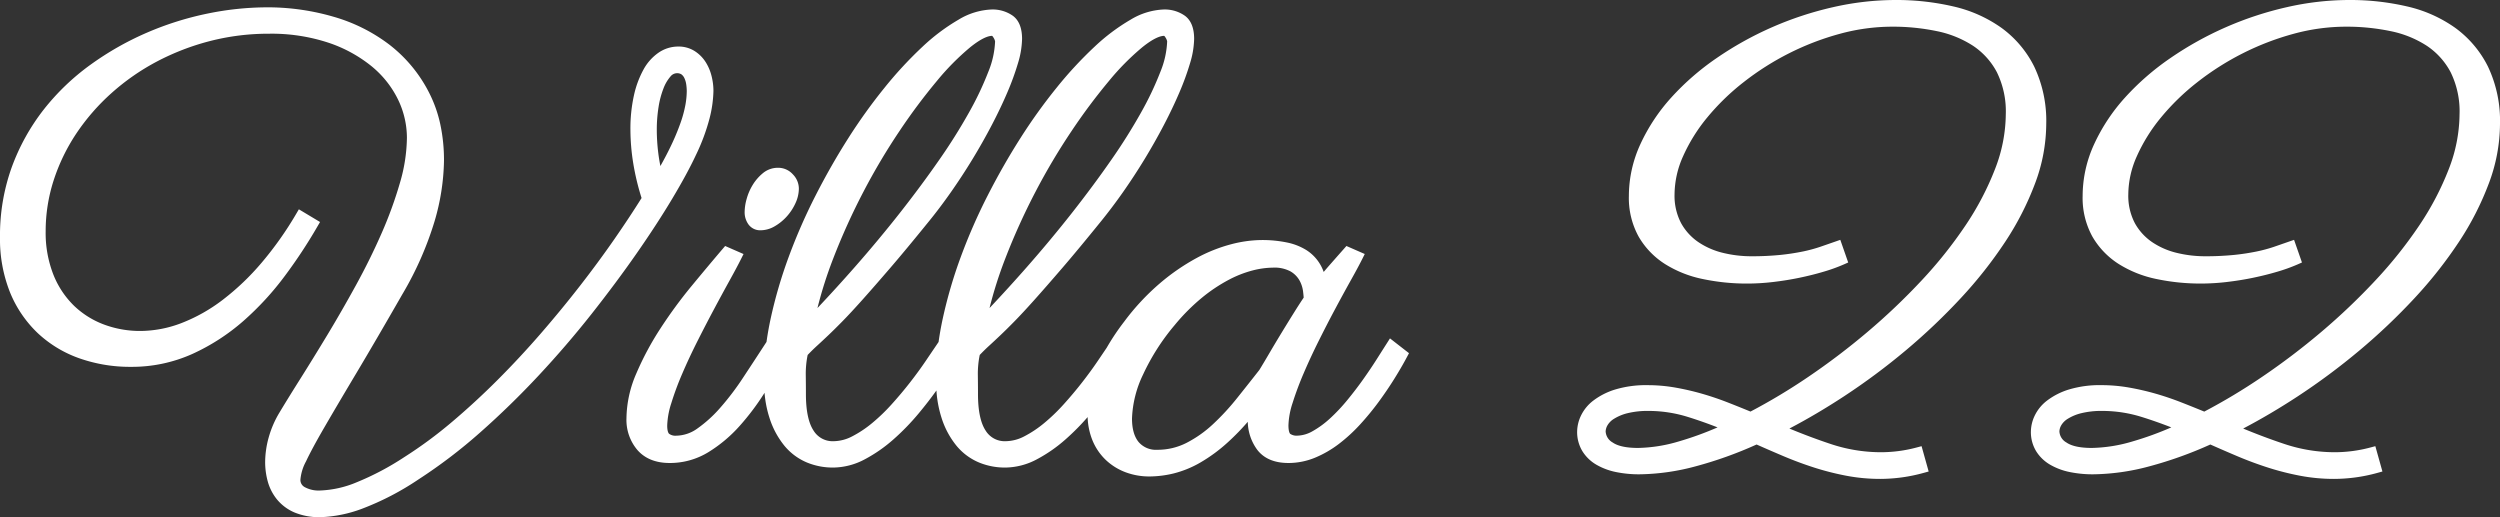 <svg xmlns:xlink="http://www.w3.org/1999/xlink" xmlns="http://www.w3.org/2000/svg" width="717.639" height="148.459" viewBox="0 0 717.639 148.459"><rect x="0" y="0" width="717.639" height="148.459" fill="#333333" stroke="none"/><g transform="translate(-286.773 -240.895)"><path d="M93.6-67.852a143.287,143.287,0,0,1-9.272,14.063,81.722,81.722,0,0,1-11.689,12.7A57.889,57.889,0,0,1,58.359-31.86,40.677,40.677,0,0,1,41.309-28.3a42.173,42.173,0,0,1-14.15-2.329,32.293,32.293,0,0,1-11.47-6.9A32.012,32.012,0,0,1,8.042-48.735,39.576,39.576,0,0,1,5.273-64.072a56.026,56.026,0,0,1,3.3-19.556A58.892,58.892,0,0,1,17.49-99.712a65.013,65.013,0,0,1,13.1-12.568,83.759,83.759,0,0,1,15.908-9.053,87.082,87.082,0,0,1,17.358-5.449A83.191,83.191,0,0,1,81.211-128.5,65.884,65.884,0,0,1,99.1-125.859a46.761,46.761,0,0,1,15.557,7.778A38.944,38.944,0,0,1,125.6-104.854a40.67,40.67,0,0,1,4.131,18.9,63.015,63.015,0,0,1-2.637,16.919,93.3,93.3,0,0,1-9.141,20.7q-7.559,13.184-13.1,22.456T95.669-10.327Q92.021-4.043,90.264-.308a15.107,15.107,0,0,0-1.758,5.933,3.8,3.8,0,0,0,1.89,3.34,9.714,9.714,0,0,0,5.317,1.23A31.093,31.093,0,0,0,106.7,7.734,79.825,79.825,0,0,0,120.674.352,124.578,124.578,0,0,0,134.385-9.756q6.768-5.713,13.228-12.173t12.48-13.4q6.021-6.943,11.382-13.843t9.932-13.491q4.57-6.592,8.174-12.393a69.777,69.777,0,0,1-2.549-10.415,59.639,59.639,0,0,1-.791-9.36,42.473,42.473,0,0,1,.967-9.536A26.148,26.148,0,0,1,189.8-111.4a12.55,12.55,0,0,1,3.867-4.351,8.481,8.481,0,0,1,4.79-1.494,7.093,7.093,0,0,1,3.823,1.011,8.71,8.71,0,0,1,2.681,2.593,11.818,11.818,0,0,1,1.582,3.6A15.959,15.959,0,0,1,207.07-106a32.9,32.9,0,0,1-1.055,7.471,55.616,55.616,0,0,1-3.867,10.371q-2.373,5.1-6.68,12.3t-10.151,15.6q-5.845,8.394-12.92,17.358T157.324-25.356q-8,8.569-16.655,16.216A145.515,145.515,0,0,1,123.135,4.219a77.472,77.472,0,0,1-16.084,8.35A36.01,36.01,0,0,1,95.8,14.854a17,17,0,0,1-6.9-1.23,11.682,11.682,0,0,1-4.438-3.3A12.59,12.59,0,0,1,82.09,5.713a19.413,19.413,0,0,1-.7-5.186,25.208,25.208,0,0,1,.967-6.68,27.086,27.086,0,0,1,2.988-6.855q2.373-3.955,5.977-9.668t7.69-12.48q4.087-6.768,8.218-14.282t7.427-15.029a116.86,116.86,0,0,0,5.361-14.722,48.714,48.714,0,0,0,2.065-13.359,26.677,26.677,0,0,0-2.681-11.6,29.819,29.819,0,0,0-7.91-10.02,40.738,40.738,0,0,0-12.876-7.075,53.321,53.321,0,0,0-17.666-2.681,68.543,68.543,0,0,0-17.271,2.153,71.468,71.468,0,0,0-15.6,6.021,66.382,66.382,0,0,0-13.315,9.272A62.561,62.561,0,0,0,24.434-94.614a55.608,55.608,0,0,0-6.68,13.8,48.693,48.693,0,0,0-2.373,15.073A34.128,34.128,0,0,0,17.71-52.69a27.1,27.1,0,0,0,6.284,9.448,26.477,26.477,0,0,0,9.141,5.713,30.938,30.938,0,0,0,10.9,1.934,34.673,34.673,0,0,0,12.393-2.373A49.278,49.278,0,0,0,68.6-44.824,72.854,72.854,0,0,0,79.98-55.679,99.913,99.913,0,0,0,90.088-69.961ZM192.744-80.42q2.988-5.01,4.878-8.965a67.142,67.142,0,0,0,2.944-7.031,35.175,35.175,0,0,0,1.45-5.405,24.8,24.8,0,0,0,.4-4.087,15.326,15.326,0,0,0-.176-2.241,7.664,7.664,0,0,0-.659-2.2,4.259,4.259,0,0,0-1.318-1.626,3.7,3.7,0,0,0-2.241-.615,3.879,3.879,0,0,0-2.9,1.45,12.731,12.731,0,0,0-2.285,3.867,26.972,26.972,0,0,0-1.494,5.625,42.576,42.576,0,0,0-.527,6.9,56.067,56.067,0,0,0,.439,6.768A55.459,55.459,0,0,0,192.744-80.42Zm38.848,2.461a8.632,8.632,0,0,1-.879,3.647,13.331,13.331,0,0,1-2.241,3.384,12.713,12.713,0,0,1-3.032,2.461,6.616,6.616,0,0,1-3.34.967,2.642,2.642,0,0,1-2.285-1.1,4.466,4.466,0,0,1-.791-2.681,12.984,12.984,0,0,1,.527-3.34,13.907,13.907,0,0,1,1.582-3.647,11.77,11.77,0,0,1,2.549-2.944,5.239,5.239,0,0,1,3.428-1.23,4.185,4.185,0,0,1,3.164,1.406A4.415,4.415,0,0,1,231.592-77.959ZM215.156-58.447q-1.143,2.285-3.208,6.021t-4.438,8.174q-2.373,4.438-4.834,9.316t-4.438,9.492a84.8,84.8,0,0,0-3.208,8.657,24.279,24.279,0,0,0-1.23,6.855q0,2.549,1.055,3.472a4.4,4.4,0,0,0,2.988.923,12.217,12.217,0,0,0,7.031-2.373,38.5,38.5,0,0,0,6.812-6.2,78.337,78.337,0,0,0,6.636-8.745q3.252-4.922,6.5-9.932l3.164,2.461q-2.549,4.57-5.757,9.756a68.972,68.972,0,0,1-7.163,9.624,38.631,38.631,0,0,1-8.7,7.339A19.516,19.516,0,0,1,196-.7q-5.273,0-8.086-3.164a11.843,11.843,0,0,1-2.812-8.174,31.449,31.449,0,0,1,2.725-12.3,82.362,82.362,0,0,1,6.812-12.7,131.928,131.928,0,0,1,8.877-12.085q4.79-5.8,8.833-10.547Zm73.3-69.434a8.543,8.543,0,0,1,5.142,1.494q2.065,1.494,2.065,5.449a23.878,23.878,0,0,1-1.1,6.5,73.661,73.661,0,0,1-2.988,8.218q-1.89,4.438-4.438,9.316t-5.493,9.712q-2.944,4.834-6.152,9.4t-6.372,8.438q-6.328,7.822-10.942,13.184t-7.954,9.1Q246.885-43.33,244.6-41t-4.043,4q-1.758,1.67-3.252,3.032t-3.076,3.032a28.9,28.9,0,0,0-.659,6.372q.044,3.032.044,5.581,0,7.646,2.461,11.338a7.873,7.873,0,0,0,6.943,3.691,13.221,13.221,0,0,0,6.021-1.538,33,33,0,0,0,6.021-4,54.33,54.33,0,0,0,5.8-5.581q2.813-3.12,5.317-6.328t4.526-6.2q2.021-2.988,3.516-5.186l3.252,2.461q-.264.352-1.714,2.769t-3.823,5.845q-2.373,3.428-5.625,7.339a65.8,65.8,0,0,1-7.031,7.251,40.491,40.491,0,0,1-7.954,5.537,18.028,18.028,0,0,1-8.481,2.2,17.887,17.887,0,0,1-6.9-1.362,15.2,15.2,0,0,1-5.8-4.307,22.58,22.58,0,0,1-4.043-7.515,34.627,34.627,0,0,1-1.538-10.986A79.29,79.29,0,0,1,226.45-40.3a130.875,130.875,0,0,1,5.142-17.578,160.022,160.022,0,0,1,7.646-17.446q4.395-8.613,9.36-16.392a154.036,154.036,0,0,1,10.371-14.414A111.5,111.5,0,0,1,269.6-117.6a54.623,54.623,0,0,1,10.063-7.559A18.228,18.228,0,0,1,288.457-127.881ZM235.811-38.76q7.471-7.734,14.458-15.688t13.1-15.732q6.108-7.778,11.206-15.117a162.638,162.638,0,0,0,8.7-13.843,91.437,91.437,0,0,0,5.625-11.865,26.906,26.906,0,0,0,2.021-9.229,4.085,4.085,0,0,0-.7-1.89,1.992,1.992,0,0,0-1.67-1.187q-2.725,0-7.207,3.6a73.151,73.151,0,0,0-9.712,9.8,170.243,170.243,0,0,0-10.811,14.458,183.671,183.671,0,0,0-10.5,17.666,187.274,187.274,0,0,0-8.789,19.424A114.8,114.8,0,0,0,235.811-38.76Zm102.041-89.121a8.543,8.543,0,0,1,5.142,1.494q2.065,1.494,2.065,5.449a23.878,23.878,0,0,1-1.1,6.5,73.661,73.661,0,0,1-2.988,8.218q-1.89,4.438-4.438,9.316t-5.493,9.712q-2.944,4.834-6.152,9.4t-6.372,8.438q-6.328,7.822-10.942,13.184t-7.954,9.1q-3.34,3.735-5.625,6.064t-4.043,4q-1.758,1.67-3.252,3.032t-3.076,3.032a28.9,28.9,0,0,0-.659,6.372q.044,3.032.044,5.581,0,7.646,2.461,11.338a7.873,7.873,0,0,0,6.943,3.691,13.221,13.221,0,0,0,6.021-1.538,33,33,0,0,0,6.021-4,54.33,54.33,0,0,0,5.8-5.581q2.813-3.12,5.317-6.328t4.526-6.2q2.021-2.988,3.516-5.186l3.252,2.461q-.264.352-1.714,2.769t-3.823,5.845q-2.373,3.428-5.625,7.339a65.8,65.8,0,0,1-7.031,7.251,40.491,40.491,0,0,1-7.954,5.537,18.028,18.028,0,0,1-8.481,2.2,17.887,17.887,0,0,1-6.9-1.362,15.2,15.2,0,0,1-5.8-4.307,22.58,22.58,0,0,1-4.043-7.515,34.627,34.627,0,0,1-1.538-10.986,79.29,79.29,0,0,1,1.89-16.743,130.875,130.875,0,0,1,5.142-17.578,160.022,160.022,0,0,1,7.646-17.446q4.395-8.613,9.36-16.392a154.036,154.036,0,0,1,10.371-14.414A111.5,111.5,0,0,1,319-117.6a54.623,54.623,0,0,1,10.063-7.559A18.228,18.228,0,0,1,337.852-127.881ZM285.205-38.76q7.471-7.734,14.458-15.688t13.1-15.732q6.108-7.778,11.206-15.117a162.638,162.638,0,0,0,8.7-13.843,91.437,91.437,0,0,0,5.625-11.865,26.906,26.906,0,0,0,2.021-9.229,4.085,4.085,0,0,0-.7-1.89,1.992,1.992,0,0,0-1.67-1.187q-2.725,0-7.207,3.6a73.151,73.151,0,0,0-9.712,9.8A170.243,170.243,0,0,0,310.21-95.449a183.671,183.671,0,0,0-10.5,17.666,187.274,187.274,0,0,0-8.789,19.424A114.8,114.8,0,0,0,285.205-38.76ZM393.486-58.447q-1.143,2.285-3.208,5.977t-4.438,8.13q-2.373,4.438-4.79,9.272t-4.395,9.448a90.931,90.931,0,0,0-3.252,8.7,23.95,23.95,0,0,0-1.274,6.9q0,2.813,1.1,3.647a4.594,4.594,0,0,0,2.856.835,10.711,10.711,0,0,0,5.229-1.494,28.17,28.17,0,0,0,5.273-3.867,52.438,52.438,0,0,0,5.054-5.361q2.461-2.988,4.614-6.021t3.911-5.8q1.758-2.769,2.988-4.7l3.164,2.461q-1.494,2.813-3.516,6.064t-4.438,6.548a76.382,76.382,0,0,1-5.229,6.372A44.775,44.775,0,0,1,387.2-5.889a28.953,28.953,0,0,1-6.548,3.779A18.364,18.364,0,0,1,373.623-.7q-5.273,0-7.734-3.164a12.929,12.929,0,0,1-2.461-8.174q0-.352.044-1.538a9.567,9.567,0,0,1,.22-1.89A75.528,75.528,0,0,1,355.3-6.328a44.217,44.217,0,0,1-7.734,5.713,28.134,28.134,0,0,1-7.207,2.944,28.382,28.382,0,0,1-6.636.835,17.829,17.829,0,0,1-6.284-1.1,15.274,15.274,0,0,1-5.186-3.208,14.777,14.777,0,0,1-3.516-5.186,18.488,18.488,0,0,1-1.274-7.119,35.559,35.559,0,0,1,2.241-11.47,51.169,51.169,0,0,1,7.954-13.931A65.534,65.534,0,0,1,337.72-49.658,59.408,59.408,0,0,1,348-56.733a42.917,42.917,0,0,1,9.624-3.823A34.106,34.106,0,0,1,365.8-61.7q8.086,0,12.217,2.681a11.381,11.381,0,0,1,5.01,8.218q1.758-2.2,3.691-4.395t3.955-4.482ZM366.5-25.049q1.143-1.846,2.813-4.7t3.516-5.889q1.846-3.032,3.6-5.845t3.076-4.746a23.214,23.214,0,0,0-.22-2.549,10.2,10.2,0,0,0-1.187-3.56,8.447,8.447,0,0,0-3.076-3.12,11.1,11.1,0,0,0-5.889-1.318,25.746,25.746,0,0,0-6.108.835,33.1,33.1,0,0,0-7.207,2.813,47.491,47.491,0,0,0-7.866,5.229,58.447,58.447,0,0,0-8.086,8.086,64.227,64.227,0,0,0-9.36,14.634,32.778,32.778,0,0,0-3.3,13.228q0,5.01,2.285,7.734a8.015,8.015,0,0,0,6.5,2.725,19.631,19.631,0,0,0,9.053-2.153,34.991,34.991,0,0,0,7.91-5.581,70.138,70.138,0,0,0,7.031-7.6Q363.34-21.006,366.5-25.049Zm165.938-32.52a46.853,46.853,0,0,1-5.625,2.021q-3.252.967-6.855,1.714t-7.383,1.187a62.485,62.485,0,0,1-7.207.439,59.517,59.517,0,0,1-12.524-1.274,31.021,31.021,0,0,1-10.371-4.131,21.323,21.323,0,0,1-7.031-7.339,21.433,21.433,0,0,1-2.593-10.9,34,34,0,0,1,3.164-14.238,51.191,51.191,0,0,1,8.613-13.008,71.908,71.908,0,0,1,12.788-11.118,94.526,94.526,0,0,1,15.645-8.7,94.9,94.9,0,0,1,17.227-5.669,79.18,79.18,0,0,1,17.534-2.021,70.564,70.564,0,0,1,16.3,1.8,37.017,37.017,0,0,1,13.271,5.889,28.96,28.96,0,0,1,8.965,10.591q3.3,6.5,3.3,15.82a47.331,47.331,0,0,1-3.076,16.436,81.589,81.589,0,0,1-8.437,16.523,122.085,122.085,0,0,1-12.612,16,172.4,172.4,0,0,1-15.688,14.9,186.688,186.688,0,0,1-17.622,13.1A181.669,181.669,0,0,1,513.9-8.965q7.471,3.252,14.854,5.713A46.972,46.972,0,0,0,543.691-.791,41.109,41.109,0,0,0,554.326-2.2l1.23,4.395a45.2,45.2,0,0,1-12.041,1.67,50.385,50.385,0,0,1-9.448-.879A76.487,76.487,0,0,1,525.059.7Q520.664-.7,516.4-2.5t-8.394-3.647A112.63,112.63,0,0,1,490.122.308a62.708,62.708,0,0,1-15.776,2.241,31.15,31.15,0,0,1-6.372-.615A17.022,17.022,0,0,1,462.788,0a10,10,0,0,1-3.516-3.384A9.1,9.1,0,0,1,458-8.262a9.44,9.44,0,0,1,.923-3.823,10.417,10.417,0,0,1,3.12-3.823,18.5,18.5,0,0,1,5.8-2.944,29.017,29.017,0,0,1,8.965-1.187,43.913,43.913,0,0,1,7.559.659,72.554,72.554,0,0,1,7.471,1.714q3.691,1.055,7.295,2.461t7.207,2.9A170.348,170.348,0,0,0,523.7-22.676a199.866,199.866,0,0,0,17.139-13.008,183.693,183.693,0,0,0,15.645-14.9,126.189,126.189,0,0,0,12.788-16.04A83.074,83.074,0,0,0,577.881-83.1a45.386,45.386,0,0,0,3.164-16.216,26.819,26.819,0,0,0-2.725-12.744,22.089,22.089,0,0,0-7.383-8.174,31.317,31.317,0,0,0-10.854-4.395,63.034,63.034,0,0,0-13.14-1.318,58.565,58.565,0,0,0-15.469,2.109,78.592,78.592,0,0,0-14.854,5.713,79.612,79.612,0,0,0-13.271,8.438,67.844,67.844,0,0,0-10.679,10.371,49.79,49.79,0,0,0-7.119,11.426,28.454,28.454,0,0,0-2.593,11.514,18.3,18.3,0,0,0,2.065,9.053,17.259,17.259,0,0,0,5.449,5.977,23.086,23.086,0,0,0,7.559,3.3,35.552,35.552,0,0,0,8.394,1.011,82.278,82.278,0,0,0,8.569-.4,65.5,65.5,0,0,0,6.636-1.011,43.577,43.577,0,0,0,5.186-1.406q2.285-.791,4.307-1.494ZM473.994-2.021a44.681,44.681,0,0,0,12.129-1.934,99.067,99.067,0,0,0,14.5-5.537q-6.064-2.549-11.865-4.351a39.207,39.207,0,0,0-11.689-1.8,25.647,25.647,0,0,0-6.5.7,14.766,14.766,0,0,0-4.307,1.8,6.865,6.865,0,0,0-2.373,2.417,5.27,5.27,0,0,0-.7,2.461,5.311,5.311,0,0,0,2.637,4.395Q468.457-2.021,473.994-2.021ZM662.7-57.568a46.853,46.853,0,0,1-5.625,2.021q-3.252.967-6.855,1.714t-7.383,1.187a62.485,62.485,0,0,1-7.207.439A59.517,59.517,0,0,1,623.1-53.481a31.021,31.021,0,0,1-10.371-4.131,21.323,21.323,0,0,1-7.031-7.339,21.433,21.433,0,0,1-2.593-10.9,34,34,0,0,1,3.164-14.238,51.191,51.191,0,0,1,8.613-13.008,71.908,71.908,0,0,1,12.788-11.118,94.526,94.526,0,0,1,15.645-8.7,94.9,94.9,0,0,1,17.227-5.669,79.18,79.18,0,0,1,17.534-2.021,70.564,70.564,0,0,1,16.3,1.8,37.017,37.017,0,0,1,13.271,5.889,28.96,28.96,0,0,1,8.965,10.591q3.3,6.5,3.3,15.82a47.331,47.331,0,0,1-3.076,16.436A81.589,81.589,0,0,1,708.4-63.545a122.085,122.085,0,0,1-12.612,16,172.4,172.4,0,0,1-15.688,14.9,186.688,186.688,0,0,1-17.622,13.1A181.669,181.669,0,0,1,644.15-8.965Q651.621-5.713,659-3.252A46.972,46.972,0,0,0,673.945-.791,41.109,41.109,0,0,0,684.58-2.2l1.23,4.395a45.2,45.2,0,0,1-12.041,1.67,50.385,50.385,0,0,1-9.448-.879A76.487,76.487,0,0,1,655.313.7Q650.918-.7,646.655-2.5t-8.394-3.647A112.63,112.63,0,0,1,620.376.308,62.708,62.708,0,0,1,604.6,2.549a31.15,31.15,0,0,1-6.372-.615A17.022,17.022,0,0,1,593.042,0a10,10,0,0,1-3.516-3.384,9.1,9.1,0,0,1-1.274-4.878,9.44,9.44,0,0,1,.923-3.823,10.417,10.417,0,0,1,3.12-3.823,18.5,18.5,0,0,1,5.8-2.944,29.017,29.017,0,0,1,8.965-1.187,43.913,43.913,0,0,1,7.559.659,72.554,72.554,0,0,1,7.471,1.714q3.691,1.055,7.295,2.461t7.207,2.9A170.348,170.348,0,0,0,653.95-22.676a199.866,199.866,0,0,0,17.139-13.008,183.693,183.693,0,0,0,15.645-14.9,126.189,126.189,0,0,0,12.788-16.04A83.074,83.074,0,0,0,708.135-83.1,45.386,45.386,0,0,0,711.3-99.316a26.819,26.819,0,0,0-2.725-12.744,22.089,22.089,0,0,0-7.383-8.174,31.317,31.317,0,0,0-10.854-4.395,63.034,63.034,0,0,0-13.14-1.318,58.565,58.565,0,0,0-15.469,2.109,78.592,78.592,0,0,0-14.854,5.713,79.612,79.612,0,0,0-13.271,8.438,67.844,67.844,0,0,0-10.679,10.371,49.79,49.79,0,0,0-7.119,11.426,28.454,28.454,0,0,0-2.593,11.514,18.3,18.3,0,0,0,2.065,9.053,17.259,17.259,0,0,0,5.449,5.977,23.086,23.086,0,0,0,7.559,3.3,35.552,35.552,0,0,0,8.394,1.011,82.278,82.278,0,0,0,8.569-.4,65.5,65.5,0,0,0,6.636-1.011,43.577,43.577,0,0,0,5.186-1.406q2.285-.791,4.307-1.494ZM604.248-2.021a44.681,44.681,0,0,0,12.129-1.934,99.067,99.067,0,0,0,14.5-5.537q-6.064-2.549-11.865-4.351a39.207,39.207,0,0,0-11.689-1.8,25.647,25.647,0,0,0-6.5.7,14.766,14.766,0,0,0-4.307,1.8,6.865,6.865,0,0,0-2.373,2.417,5.27,5.27,0,0,0-.7,2.461,5.311,5.311,0,0,0,2.637,4.395Q598.711-2.021,604.248-2.021Z" transform="translate(283 373)" fill="#fff"/><path d="M547.822-132.105a72.392,72.392,0,0,1,16.65,1.842,38.676,38.676,0,0,1,13.8,6.131A30.577,30.577,0,0,1,587.7-113a36.324,36.324,0,0,1,3.458,16.5A49.045,49.045,0,0,1,587.99-79.55,83.48,83.48,0,0,1,579.4-62.722a124.168,124.168,0,0,1-12.766,16.193A174.732,174.732,0,0,1,550.808-31.5a189.094,189.094,0,0,1-17.764,13.2c-5.186,3.4-10.424,6.489-15.611,9.21,3.947,1.638,7.9,3.119,11.791,4.416a45.693,45.693,0,0,0,14.467,2.384A39.8,39.8,0,0,0,553.94-3.647l1.431-.382,2.036,7.272-1.452.4a46.9,46.9,0,0,1-12.439,1.724,52.131,52.131,0,0,1-9.729-.905,78.368,78.368,0,0,1-9.185-2.33c-2.958-.947-5.914-2.042-8.784-3.255-2.628-1.111-5.251-2.248-7.807-3.386A113.884,113.884,0,0,1,490.5,1.759a64.487,64.487,0,0,1-16.156,2.29,32.789,32.789,0,0,1-6.679-.647,18.593,18.593,0,0,1-5.639-2.109A11.526,11.526,0,0,1,458-2.6a10.617,10.617,0,0,1-1.5-5.666,10.958,10.958,0,0,1,1.053-4.435A11.939,11.939,0,0,1,461.1-17.08a20.056,20.056,0,0,1,6.269-3.2,30.616,30.616,0,0,1,9.434-1.262,45.625,45.625,0,0,1,7.816.681,74.394,74.394,0,0,1,7.625,1.749c2.495.713,4.994,1.556,7.428,2.506,2.184.852,4.4,1.741,6.59,2.645a170.715,170.715,0,0,0,16.589-9.961,199.3,199.3,0,0,0,17.01-12.91A183.045,183.045,0,0,0,555.383-51.6,125.277,125.277,0,0,0,568.02-67.453a81.963,81.963,0,0,0,8.46-16.181,44.1,44.1,0,0,0,3.066-15.682A25.484,25.484,0,0,0,577-111.353a20.705,20.705,0,0,0-6.886-7.629,29.973,29.973,0,0,0-10.34-4.179,61.828,61.828,0,0,0-12.827-1.286,57.335,57.335,0,0,0-15.074,2.057,77.455,77.455,0,0,0-14.571,5.6,78.479,78.479,0,0,0-13.022,8.279,66.662,66.662,0,0,0-10.444,10.141,48.523,48.523,0,0,0-6.908,11.081,27.1,27.1,0,0,0-2.466,10.909,16.922,16.922,0,0,0,1.874,8.32,15.851,15.851,0,0,0,4.98,5.466,21.7,21.7,0,0,0,7.072,3.081,34.21,34.21,0,0,0,8.041.969,81.2,81.2,0,0,0,8.411-.387,64.317,64.317,0,0,0,6.482-.986,42.3,42.3,0,0,0,5.006-1.356c1.534-.531,2.982-1.033,4.3-1.493l1.415-.492,2.267,6.5-1.262.561a48.563,48.563,0,0,1-5.807,2.089c-2.2.653-4.546,1.241-6.978,1.745s-4.963.911-7.514,1.208a64.289,64.289,0,0,1-7.38.449,61.293,61.293,0,0,1-12.839-1.308,32.654,32.654,0,0,1-10.868-4.336,22.907,22.907,0,0,1-7.518-7.849,23,23,0,0,1-2.794-11.65,35.646,35.646,0,0,1,3.3-14.86,52.928,52.928,0,0,1,8.863-13.388,73.742,73.742,0,0,1,13.053-11.351,96.473,96.473,0,0,1,15.892-8.839,96.839,96.839,0,0,1,17.5-5.758A81.054,81.054,0,0,1,547.822-132.105ZM543.691.709a48.687,48.687,0,0,1-15.416-2.538C523.334-3.476,518.3-5.414,513.3-7.59l-2.943-1.281,2.871-1.436A181,181,0,0,0,531.4-20.81,186.079,186.079,0,0,0,548.88-33.8a171.711,171.711,0,0,0,15.552-14.768,121.159,121.159,0,0,0,12.458-15.8,80.473,80.473,0,0,0,8.284-16.219A46.057,46.057,0,0,0,588.158-96.5a33.387,33.387,0,0,0-3.134-15.142,27.608,27.608,0,0,0-8.5-10.052,35.7,35.7,0,0,0-12.74-5.646,69.4,69.4,0,0,0-15.958-1.761,78.05,78.05,0,0,0-17.2,1.984,93.842,93.842,0,0,0-16.955,5.579,93.471,93.471,0,0,0-15.4,8.563,70.748,70.748,0,0,0-12.523,10.885,49.93,49.93,0,0,0-8.364,12.627,32.665,32.665,0,0,0-3.029,13.616A20.063,20.063,0,0,0,476.743-65.7a19.933,19.933,0,0,0,6.545,6.829,29.677,29.677,0,0,0,9.874,3.926,58.3,58.3,0,0,0,12.209,1.241,61.254,61.254,0,0,0,7.034-.429c2.463-.286,4.9-.678,7.252-1.165s4.615-1.053,6.732-1.683c1.54-.458,2.937-.934,4.171-1.422l-.36-1.032-2.893,1a45.276,45.276,0,0,1-5.365,1.456,67.3,67.3,0,0,1-6.789,1.035,84.164,84.164,0,0,1-8.727.4,37.217,37.217,0,0,1-8.747-1.053,24.688,24.688,0,0,1-8.045-3.511,18.822,18.822,0,0,1-5.919-6.487,19.853,19.853,0,0,1-2.256-9.785,30.07,30.07,0,0,1,2.72-12.118,51.518,51.518,0,0,1,7.331-11.771,69.665,69.665,0,0,1,10.913-10.6,81.484,81.484,0,0,1,13.521-8.6,80.468,80.468,0,0,1,15.136-5.822,60.336,60.336,0,0,1,15.863-2.162A64.832,64.832,0,0,1,560.4-126.1a32.953,32.953,0,0,1,11.369,4.61,23.674,23.674,0,0,1,7.879,8.718,28.405,28.405,0,0,1,2.9,13.451,47.087,47.087,0,0,1-3.262,16.75,84.965,84.965,0,0,1-8.767,16.778,128.29,128.29,0,0,1-12.939,16.231A186.056,186.056,0,0,1,541.8-34.539a202.276,202.276,0,0,1-17.267,13.105,172.647,172.647,0,0,1-17.512,10.462l-.619.319-.643-.267c-2.384-.988-4.8-1.96-7.178-2.889-2.347-.916-4.757-1.729-7.162-2.416a71.382,71.382,0,0,0-7.316-1.678,42.611,42.611,0,0,0-7.3-.637,27.7,27.7,0,0,0-8.5,1.111,17.125,17.125,0,0,0-5.333,2.691,9,9,0,0,0-2.688,3.264,8.017,8.017,0,0,0-.792,3.211,7.57,7.57,0,0,0,1.051,4.09,8.444,8.444,0,0,0,3,2.879A15.61,15.61,0,0,0,468.28.465a29.8,29.8,0,0,0,6.065.584,61.511,61.511,0,0,0,15.4-2.192,111.655,111.655,0,0,0,17.647-6.375L508-7.8l.616.275c2.731,1.22,5.545,2.443,8.366,3.635,2.787,1.178,5.658,2.242,8.53,3.161a75.329,75.329,0,0,0,8.832,2.24,49.117,49.117,0,0,0,9.167.852A43.474,43.474,0,0,0,553.7,1.128L553.274-.39A42.656,42.656,0,0,1,543.691.709ZM678.076-132.105a72.392,72.392,0,0,1,16.65,1.842,38.676,38.676,0,0,1,13.8,6.131A30.577,30.577,0,0,1,717.954-113a36.324,36.324,0,0,1,3.458,16.5,49.045,49.045,0,0,1-3.169,16.954,83.477,83.477,0,0,1-8.591,16.828,124.168,124.168,0,0,1-12.766,16.193A174.724,174.724,0,0,1,681.062-31.5,189.094,189.094,0,0,1,663.3-18.3c-5.186,3.4-10.424,6.489-15.611,9.21,3.947,1.638,7.9,3.119,11.791,4.416a45.693,45.693,0,0,0,14.467,2.384,39.8,39.8,0,0,0,10.248-1.356l1.431-.382,2.036,7.272-1.452.4A46.9,46.9,0,0,1,673.77,5.367a52.129,52.129,0,0,1-9.729-.905,78.362,78.362,0,0,1-9.185-2.33c-2.958-.947-5.914-2.042-8.784-3.255-2.628-1.111-5.251-2.248-7.807-3.386a113.884,113.884,0,0,1-17.509,6.268A64.487,64.487,0,0,1,604.6,4.049a32.789,32.789,0,0,1-6.679-.647,18.591,18.591,0,0,1-5.639-2.109A11.527,11.527,0,0,1,588.25-2.6a10.617,10.617,0,0,1-1.5-5.666,10.958,10.958,0,0,1,1.053-4.435,11.939,11.939,0,0,1,3.553-4.383,20.055,20.055,0,0,1,6.269-3.2,30.616,30.616,0,0,1,9.434-1.262,45.624,45.624,0,0,1,7.816.681,74.391,74.391,0,0,1,7.625,1.749C625-18.4,627.5-17.552,629.93-16.6c2.184.852,4.4,1.741,6.59,2.645a170.714,170.714,0,0,0,16.589-9.961,199.3,199.3,0,0,0,17.01-12.91A183.045,183.045,0,0,0,685.637-51.6a125.277,125.277,0,0,0,12.637-15.849,81.963,81.963,0,0,0,8.46-16.181A44.1,44.1,0,0,0,709.8-99.316a25.484,25.484,0,0,0-2.547-12.037,20.705,20.705,0,0,0-6.886-7.629,29.973,29.973,0,0,0-10.34-4.179,61.828,61.828,0,0,0-12.827-1.286,57.335,57.335,0,0,0-15.074,2.057,77.455,77.455,0,0,0-14.571,5.6,78.478,78.478,0,0,0-13.022,8.279,66.662,66.662,0,0,0-10.444,10.141,48.524,48.524,0,0,0-6.908,11.081,27.1,27.1,0,0,0-2.466,10.909,16.922,16.922,0,0,0,1.874,8.32,15.85,15.85,0,0,0,4.98,5.466,21.7,21.7,0,0,0,7.072,3.081,34.209,34.209,0,0,0,8.041.969,81.2,81.2,0,0,0,8.411-.387,64.317,64.317,0,0,0,6.482-.986,42.3,42.3,0,0,0,5.006-1.356c1.534-.531,2.982-1.033,4.3-1.493l1.415-.492,2.267,6.5L663.3-56.2a48.574,48.574,0,0,1-5.807,2.089c-2.2.653-4.546,1.24-6.978,1.745s-4.963.911-7.514,1.208a64.289,64.289,0,0,1-7.38.449,61.292,61.292,0,0,1-12.839-1.308,32.654,32.654,0,0,1-10.868-4.336A22.907,22.907,0,0,1,604.4-64.2a23,23,0,0,1-2.794-11.65,35.647,35.647,0,0,1,3.3-14.86,52.928,52.928,0,0,1,8.863-13.388,73.742,73.742,0,0,1,13.053-11.351,96.472,96.472,0,0,1,15.892-8.839,96.837,96.837,0,0,1,17.5-5.758A81.054,81.054,0,0,1,678.076-132.105ZM673.945.709a48.687,48.687,0,0,1-15.416-2.538c-4.941-1.647-9.98-3.585-14.978-5.761l-2.943-1.281,2.871-1.436a181,181,0,0,0,18.174-10.5A186.079,186.079,0,0,0,679.134-33.8a171.711,171.711,0,0,0,15.552-14.768,121.154,121.154,0,0,0,12.458-15.8,80.473,80.473,0,0,0,8.284-16.219A46.057,46.057,0,0,0,718.412-96.5a33.387,33.387,0,0,0-3.134-15.142,27.608,27.608,0,0,0-8.5-10.052,35.7,35.7,0,0,0-12.74-5.646,69.4,69.4,0,0,0-15.958-1.761,78.05,78.05,0,0,0-17.2,1.984,93.842,93.842,0,0,0-16.955,5.579,93.471,93.471,0,0,0-15.4,8.563A70.75,70.75,0,0,0,616-102.093a49.929,49.929,0,0,0-8.364,12.627,32.665,32.665,0,0,0-3.029,13.616A20.063,20.063,0,0,0,607-65.7a19.932,19.932,0,0,0,6.545,6.829,29.677,29.677,0,0,0,9.874,3.926,58.3,58.3,0,0,0,12.209,1.241,61.254,61.254,0,0,0,7.034-.429c2.463-.286,4.9-.678,7.252-1.165s4.615-1.053,6.732-1.683c1.54-.458,2.937-.934,4.171-1.422l-.36-1.032-2.893,1A45.276,45.276,0,0,1,652.2-56.98a67.3,67.3,0,0,1-6.789,1.035,84.164,84.164,0,0,1-8.727.4,37.218,37.218,0,0,1-8.747-1.053,24.689,24.689,0,0,1-8.045-3.511,18.822,18.822,0,0,1-5.919-6.487,19.853,19.853,0,0,1-2.256-9.785,30.07,30.07,0,0,1,2.72-12.118,51.52,51.52,0,0,1,7.331-11.771,69.665,69.665,0,0,1,10.913-10.6,81.485,81.485,0,0,1,13.521-8.6,80.468,80.468,0,0,1,15.136-5.822,60.336,60.336,0,0,1,15.863-2.162,64.832,64.832,0,0,1,13.452,1.351,32.953,32.953,0,0,1,11.369,4.61,23.674,23.674,0,0,1,7.879,8.718,28.405,28.405,0,0,1,2.9,13.451,47.085,47.085,0,0,1-3.262,16.75,84.965,84.965,0,0,1-8.767,16.778A128.284,128.284,0,0,1,687.83-49.558a186.056,186.056,0,0,1-15.772,15.019,202.276,202.276,0,0,1-17.267,13.105,172.647,172.647,0,0,1-17.512,10.462l-.619.319-.643-.267c-2.384-.988-4.8-1.96-7.178-2.889-2.347-.916-4.757-1.729-7.162-2.416a71.386,71.386,0,0,0-7.316-1.678,42.611,42.611,0,0,0-7.3-.637,27.7,27.7,0,0,0-8.5,1.111,17.125,17.125,0,0,0-5.333,2.691,9,9,0,0,0-2.688,3.264,8.016,8.016,0,0,0-.792,3.211,7.57,7.57,0,0,0,1.051,4.09,8.444,8.444,0,0,0,3,2.879A15.61,15.61,0,0,0,598.534.465a29.8,29.8,0,0,0,6.065.584A61.511,61.511,0,0,0,620-1.144a111.655,111.655,0,0,0,17.647-6.375l.615-.278.616.275c2.731,1.22,5.545,2.443,8.366,3.635,2.788,1.178,5.658,2.242,8.53,3.161a75.344,75.344,0,0,0,8.832,2.24,49.116,49.116,0,0,0,9.167.852,43.474,43.474,0,0,0,10.184-1.239L683.528-.39A42.656,42.656,0,0,1,673.945.709ZM80.424-130c.266,0,.536,0,.8,0a67.682,67.682,0,0,1,18.29,2.7,48.468,48.468,0,0,1,16.05,8.029,40.613,40.613,0,0,1,11.362,13.729,37.04,37.04,0,0,1,3.231,9.091,49.314,49.314,0,0,1,1.067,10.494,64.79,64.79,0,0,1-2.693,17.326,95.211,95.211,0,0,1-9.283,21.038c-5.021,8.758-9.432,16.321-13.109,22.479S99.382-13.737,96.966-9.574c-2.4,4.133-4.2,7.466-5.345,9.905a13.4,13.4,0,0,0-1.615,5.294,2.315,2.315,0,0,0,1.208,2.083,8.355,8.355,0,0,0,4.5.987,29.792,29.792,0,0,0,10.443-2.359A78.723,78.723,0,0,0,119.862-.91l.01-.006A123.665,123.665,0,0,0,133.417-10.9c4.458-3.764,8.877-7.83,13.134-12.087s8.435-8.744,12.408-13.325,7.791-9.225,11.331-13.78,6.866-9.074,9.883-13.425c2.865-4.133,5.476-8.08,7.767-11.744a70.837,70.837,0,0,1-2.391-9.973,61.427,61.427,0,0,1-.81-9.6,44.163,44.163,0,0,1,1.005-9.875,27.752,27.752,0,0,1,2.751-7.435A14.085,14.085,0,0,1,192.835-117a9.994,9.994,0,0,1,5.622-1.746,8.6,8.6,0,0,1,4.615,1.237,10.24,10.24,0,0,1,3.137,3.035,13.367,13.367,0,0,1,1.785,4.057A17.533,17.533,0,0,1,208.57-106a34.507,34.507,0,0,1-1.1,7.821,57.336,57.336,0,0,1-3.968,10.66c-1.6,3.428-3.867,7.612-6.749,12.435s-6.31,10.09-10.208,15.688-8.261,11.459-12.974,17.431-9.818,11.912-15.154,17.628S147.442-13.122,141.662-8.016a147.718,147.718,0,0,1-17.715,13.5,79.278,79.278,0,0,1-16.41,8.508A37.622,37.622,0,0,1,95.8,16.353a18.547,18.547,0,0,1-7.509-1.36,13.217,13.217,0,0,1-5-3.724,14.14,14.14,0,0,1-2.653-5.158A21,21,0,0,1,79.887.527,26.818,26.818,0,0,1,80.907-6.55a28.714,28.714,0,0,1,3.151-7.234c1.578-2.63,3.593-5.89,5.991-9.692,2.385-3.781,4.967-7.971,7.675-12.456s5.456-9.261,8.187-14.229c2.72-4.947,5.2-9.963,7.367-14.909A115.889,115.889,0,0,0,118.573-79.6a47.449,47.449,0,0,0,2.007-12.946,25.313,25.313,0,0,0-2.535-10.956,28.467,28.467,0,0,0-7.521-9.516,39.44,39.44,0,0,0-12.407-6.808,52.086,52.086,0,0,0-17.17-2.6,67.362,67.362,0,0,0-16.894,2.105,70.3,70.3,0,0,0-15.275,5.894,65.193,65.193,0,0,0-13.016,9.063A61.346,61.346,0,0,0,25.682-93.782a54.364,54.364,0,0,0-6.5,13.428,47.42,47.42,0,0,0-2.3,14.612A32.8,32.8,0,0,0,19.1-53.26a25.737,25.737,0,0,0,5.933,8.934,25.109,25.109,0,0,0,8.628,5.392A29.586,29.586,0,0,0,44.033-37.1a33.34,33.34,0,0,0,11.859-2.275,48.013,48.013,0,0,0,11.8-6.65A71.694,71.694,0,0,0,78.841-56.654,98.883,98.883,0,0,0,88.8-70.722l.767-1.3,6.075,3.645L94.9-67.1a145.469,145.469,0,0,1-9.369,14.21,83.609,83.609,0,0,1-11.9,12.932A59.658,59.658,0,0,1,58.981-30.5,42.352,42.352,0,0,1,41.309-26.8a43.86,43.86,0,0,1-14.65-2.415,33.931,33.931,0,0,1-12-7.219A33.648,33.648,0,0,1,6.658-48.158,41.242,41.242,0,0,1,3.773-64.072,57.776,57.776,0,0,1,7.162-84.148a60.661,60.661,0,0,1,9.148-16.491,66.814,66.814,0,0,1,13.4-12.857A85.648,85.648,0,0,1,45.9-122.71a88.987,88.987,0,0,1,17.657-5.543A85.506,85.506,0,0,1,80.424-130ZM95.713,11.7a11.034,11.034,0,0,1-6.136-1.473,5.3,5.3,0,0,1-2.571-4.6,16.306,16.306,0,0,1,1.9-6.571c1.184-2.517,3.023-5.926,5.465-10.134,2.422-4.173,5.516-9.413,9.194-15.573,3.668-6.143,8.07-13.69,13.082-22.433a92.26,92.26,0,0,0,9-20.359,61.829,61.829,0,0,0,2.581-16.512,46.324,46.324,0,0,0-1-9.853,34.045,34.045,0,0,0-2.966-8.355,37.634,37.634,0,0,0-10.523-12.726,45.482,45.482,0,0,0-15.063-7.528A64.689,64.689,0,0,0,81.2-127c-.257,0-.516,0-.772,0a82.5,82.5,0,0,0-16.275,1.688,85.994,85.994,0,0,0-17.06,5.356,82.651,82.651,0,0,0-15.624,8.891,63.816,63.816,0,0,0-12.8,12.279A57.671,57.671,0,0,0,9.976-83.108a54.8,54.8,0,0,0-3.2,19.036A38.278,38.278,0,0,0,9.426-49.313a30.67,30.67,0,0,0,7.288,10.689,30.95,30.95,0,0,0,10.944,6.58A40.874,40.874,0,0,0,41.309-29.8a39.376,39.376,0,0,0,16.429-3.425,56.658,56.658,0,0,0,13.914-8.991A80.593,80.593,0,0,0,83.127-54.684a144.012,144.012,0,0,0,8.434-12.643L90.6-67.9A100.829,100.829,0,0,1,81.12-54.7,74.7,74.7,0,0,1,69.5-43.627a51.006,51.006,0,0,1-12.544,7.061A36.325,36.325,0,0,1,44.033-34.1a32.575,32.575,0,0,1-11.423-2.028,28.089,28.089,0,0,1-9.653-6.034,28.707,28.707,0,0,1-6.635-9.963,35.768,35.768,0,0,1-2.442-13.622,50.419,50.419,0,0,1,2.446-15.535,57.369,57.369,0,0,1,6.859-14.169A64.356,64.356,0,0,1,33.759-107.6a68.193,68.193,0,0,1,13.615-9.482A73.3,73.3,0,0,1,63.3-123.224a70.362,70.362,0,0,1,17.647-2.2,55.052,55.052,0,0,1,18.162,2.765,42.414,42.414,0,0,1,13.345,7.342,31.441,31.441,0,0,1,8.3,10.523,28.288,28.288,0,0,1,2.827,12.247,50.427,50.427,0,0,1-2.124,13.773,118.89,118.89,0,0,1-5.43,14.911c-2.2,5.027-4.724,10.124-7.486,15.149-2.751,5-5.526,9.827-8.248,14.335s-5.311,8.708-7.706,12.505-4.392,7.028-5.959,9.639l0,.005A25.713,25.713,0,0,0,83.8-5.755,23.831,23.831,0,0,0,82.887.527a18,18,0,0,0,.649,4.787,11.154,11.154,0,0,0,2.093,4.07,10.254,10.254,0,0,0,3.881,2.868,15.625,15.625,0,0,0,6.29,1.1,34.748,34.748,0,0,0,10.764-2.2,76.409,76.409,0,0,0,15.757-8.191,144.717,144.717,0,0,0,17.354-13.223c5.708-5.042,11.277-10.464,16.552-16.115S166.551-37.9,171.22-43.82s9-11.741,12.866-17.286,7.255-10.761,10.095-15.513,5.054-8.832,6.607-12.168l0-.006a54.422,54.422,0,0,0,3.766-10.082A31.6,31.6,0,0,0,205.57-106a14.532,14.532,0,0,0-.479-3.664,10.38,10.38,0,0,0-1.379-3.15,7.164,7.164,0,0,0-2.225-2.151,5.578,5.578,0,0,0-3.031-.785A6.952,6.952,0,0,0,194.5-114.5a11.135,11.135,0,0,0-3.4,3.845,24.794,24.794,0,0,0-2.435,6.628,41.184,41.184,0,0,0-.928,9.2,58.412,58.412,0,0,0,.772,9.124,68.614,68.614,0,0,0,2.495,10.191l.214.662-.367.59c-2.4,3.87-5.168,8.061-8.215,12.456s-6.406,8.958-9.98,13.557-7.42,9.276-11.433,13.9-8.242,9.171-12.553,13.481-8.8,8.441-13.321,12.258A126.661,126.661,0,0,1,121.484,1.614a81.67,81.67,0,0,1-14.241,7.518A32.69,32.69,0,0,1,95.713,11.7ZM288.457-129.381a10.042,10.042,0,0,1,6.021,1.779c1.782,1.289,2.686,3.532,2.686,6.665a25.451,25.451,0,0,1-1.158,6.923,75.48,75.48,0,0,1-3.049,8.387c-1.269,2.981-2.779,6.151-4.489,9.423s-3.571,6.563-5.542,9.8-4.059,6.428-6.206,9.486-4.313,5.927-6.434,8.52c-4.208,5.2-7.9,9.649-10.971,13.218s-5.75,6.632-7.973,9.118-4.14,4.553-5.672,6.115-2.9,2.916-4.081,4.036-2.276,2.143-3.274,3.053c-.872.795-1.78,1.684-2.7,2.646a27.218,27.218,0,0,0-.543,5.628c.029,2.023.044,3.908.044,5.6,0,4.772.743,8.307,2.209,10.506a6.4,6.4,0,0,0,5.7,3.024,11.8,11.8,0,0,0,5.342-1.376,31.654,31.654,0,0,0,5.746-3.819,53.085,53.085,0,0,0,5.64-5.427c1.843-2.044,3.609-4.146,5.249-6.247s3.144-4.16,4.466-6.114,2.508-3.7,3.518-5.189l.214-.315c.3-2.185.7-4.425,1.186-6.673a133,133,0,0,1,5.2-17.78A162.3,162.3,0,0,1,287.3-76c2.938-5.758,6.112-11.316,9.432-16.517A156.267,156.267,0,0,1,307.2-107.075a113.509,113.509,0,0,1,10.78-11.624,56.362,56.362,0,0,1,10.345-7.764,19.761,19.761,0,0,1,9.526-2.918,10.042,10.042,0,0,1,6.021,1.779c1.782,1.289,2.686,3.532,2.686,6.665a25.452,25.452,0,0,1-1.158,6.923,75.509,75.509,0,0,1-3.049,8.387c-1.269,2.981-2.779,6.151-4.489,9.423s-3.571,6.563-5.542,9.8-4.059,6.428-6.206,9.486S321.8-71,319.682-68.4h0c-4.209,5.2-7.9,9.65-10.972,13.219s-5.75,6.632-7.973,9.118-4.14,4.553-5.672,6.115-2.9,2.916-4.081,4.036-2.276,2.143-3.274,3.053c-.872.795-1.78,1.684-2.7,2.646a27.216,27.216,0,0,0-.543,5.628c.029,2.019.044,3.9.044,5.6,0,4.772.743,8.307,2.209,10.506a6.4,6.4,0,0,0,5.7,3.024,11.8,11.8,0,0,0,5.342-1.376A31.656,31.656,0,0,0,303.5-10.65a53.08,53.08,0,0,0,5.64-5.427c1.842-2.044,3.609-4.146,5.249-6.247s3.144-4.159,4.466-6.114c.936-1.383,1.806-2.668,2.587-3.819a66.7,66.7,0,0,1,5.021-7.5,67.324,67.324,0,0,1,10.291-11.049A61.178,61.178,0,0,1,347.3-58.059a44.6,44.6,0,0,1,9.963-3.953A35.748,35.748,0,0,1,365.8-63.2a35.024,35.024,0,0,1,7.419.705,16.972,16.972,0,0,1,5.615,2.217,12.212,12.212,0,0,1,4.911,6.237q.905-1.076,1.847-2.147c1.294-1.47,2.625-2.979,3.958-4.485l.724-.818,5.26,2.3-.706,1.412c-.768,1.537-1.859,3.568-3.241,6.038-1.367,2.443-2.855,5.17-4.425,8.1s-3.173,6.039-4.771,9.236c-1.591,3.182-3.057,6.334-4.357,9.368a89.893,89.893,0,0,0-3.2,8.557,22.625,22.625,0,0,0-1.206,6.453c0,2.045.486,2.438.506,2.453a3.175,3.175,0,0,0,1.949.529,9.29,9.29,0,0,0,4.5-1.3A26.81,26.81,0,0,0,385.574-12a51.171,51.171,0,0,0,4.908-5.208c1.61-1.955,3.141-3.952,4.549-5.935s2.716-3.922,3.868-5.736q1.758-2.769,2.989-4.7l.885-1.391,5.461,4.247-.592,1.114c-1.007,1.9-2.207,3.966-3.566,6.153s-2.877,4.426-4.5,6.643a78.255,78.255,0,0,1-5.332,6.5,46.483,46.483,0,0,1-6.132,5.631,30.588,30.588,0,0,1-6.886,3.973A19.943,19.943,0,0,1,373.623.8c-3.986,0-6.987-1.259-8.918-3.743a13.978,13.978,0,0,1-2.752-8.08,67.739,67.739,0,0,1-5.65,5.813,45.916,45.916,0,0,1-8,5.9,29.758,29.758,0,0,1-7.594,3.1,30.014,30.014,0,0,1-6.986.876,19.4,19.4,0,0,1-6.809-1.193A16.834,16.834,0,0,1,321.223-.05a16.333,16.333,0,0,1-3.873-5.7,19.375,19.375,0,0,1-1.367-6.627A67.537,67.537,0,0,1,309.665-6a42.179,42.179,0,0,1-8.249,5.74,19.593,19.593,0,0,1-9.18,2.37A19.463,19.463,0,0,1,284.764.639a16.749,16.749,0,0,1-6.37-4.721,24.168,24.168,0,0,1-4.322-8.008,32.343,32.343,0,0,1-1.492-7.928c-1.475,2.074-3.193,4.293-5.118,6.607A67.613,67.613,0,0,1,260.271-6a42.18,42.18,0,0,1-8.249,5.74,19.593,19.593,0,0,1-9.18,2.37A19.464,19.464,0,0,1,235.369.639,16.749,16.749,0,0,1,229-4.082a24.168,24.168,0,0,1-4.322-8.008,31.6,31.6,0,0,1-1.438-7.258,70.7,70.7,0,0,1-7.051,9.4,40.307,40.307,0,0,1-9.039,7.621A21.083,21.083,0,0,1,196,.8c-3.946,0-7.044-1.234-9.207-3.667a13.346,13.346,0,0,1-3.191-9.17,33.079,33.079,0,0,1,2.844-12.891,84.248,84.248,0,0,1,6.935-12.932,134.051,134.051,0,0,1,8.978-12.222c3.186-3.858,6.163-7.413,8.848-10.564l.722-.848,5.28,2.31-.706,1.412c-.768,1.536-1.857,3.58-3.237,6.076-1.369,2.476-2.859,5.22-4.428,8.155s-3.19,6.059-4.818,9.285c-1.619,3.208-3.1,6.374-4.4,9.407a83.685,83.685,0,0,0-3.152,8.5A22.95,22.95,0,0,0,195.3-9.932c0,1.733.415,2.231.542,2.343a3.009,3.009,0,0,0,2,.552,10.663,10.663,0,0,0,6.177-2.106,37.188,37.188,0,0,0,6.542-5.957,77.213,77.213,0,0,0,6.508-8.578c2.153-3.259,4.339-6.6,6.5-9.922l.235-.362c.3-2.179.7-4.411,1.183-6.653a132.994,132.994,0,0,1,5.2-17.779A162.271,162.271,0,0,1,237.9-76c2.938-5.758,6.111-11.315,9.432-16.517a156.267,156.267,0,0,1,10.472-14.554,113.516,113.516,0,0,1,10.78-11.624,56.363,56.363,0,0,1,10.345-7.764A19.761,19.761,0,0,1,288.457-129.381ZM243.018-2.455a9.862,9.862,0,0,1-4.681-1.1,9.712,9.712,0,0,1-3.51-3.261,15.124,15.124,0,0,1-2.063-5.194,33.331,33.331,0,0,1-.649-6.976c0-1.68-.015-3.55-.044-5.559a30.546,30.546,0,0,1,.691-6.7l.087-.415.292-.308c1.075-1.135,2.136-2.181,3.154-3.109.983-.9,2.07-1.909,3.229-3.011s2.5-2.429,4.005-3.962,3.377-3.553,5.578-6.014,4.88-5.526,7.935-9.075,6.724-7.97,10.913-13.149l.005-.006c2.076-2.537,4.2-5.346,6.305-8.349s4.161-6.142,6.1-9.323,3.768-6.418,5.445-9.626,3.15-6.3,4.388-9.209a72.526,72.526,0,0,0,2.928-8.049,22.535,22.535,0,0,0,1.039-6.085c0-2.116-.486-3.54-1.445-4.234a7.028,7.028,0,0,0-4.262-1.21,16.868,16.868,0,0,0-8.053,2.531,53.39,53.39,0,0,0-9.782,7.353,110.544,110.544,0,0,0-10.49,11.316,153.29,153.29,0,0,0-10.27,14.274c-3.269,5.121-6.394,10.593-9.288,16.266A159.237,159.237,0,0,0,233-57.358a129.981,129.981,0,0,0-5.083,17.377c-.494,2.287-.894,4.563-1.191,6.776l3.2,2.489-.627,1.124c-1,1.79-2.086,3.675-3.236,5.607,0,.144,0,.287,0,.43a33.319,33.319,0,0,0,1.46,10.508,21.209,21.209,0,0,0,3.764,7.021,13.78,13.78,0,0,0,5.231,3.892,16.477,16.477,0,0,0,6.326,1.249,16.627,16.627,0,0,0,7.783-2.025,39.176,39.176,0,0,0,7.659-5.334,64.617,64.617,0,0,0,6.871-7.086c2.13-2.561,4-5,5.545-7.234.64-.924,1.235-1.8,1.774-2.616q.029-1.243.1-2.511l-.631.932c-1.36,2.01-2.9,4.123-4.587,6.279s-3.5,4.313-5.385,6.409a56.092,56.092,0,0,1-5.961,5.735,34.645,34.645,0,0,1-6.3,4.179A14.763,14.763,0,0,1,243.018-2.455Zm49.395,0a9.862,9.862,0,0,1-4.681-1.1,9.713,9.713,0,0,1-3.51-3.261,15.126,15.126,0,0,1-2.064-5.194,33.333,33.333,0,0,1-.649-6.976c0-1.684-.015-3.555-.044-5.559a30.542,30.542,0,0,1,.691-6.7l.087-.415.292-.308c1.075-1.135,2.136-2.181,3.154-3.109.983-.9,2.07-1.909,3.229-3.011s2.5-2.429,4.005-3.962S296.3-45.6,298.5-48.065s4.88-5.526,7.935-9.075,6.724-7.97,10.913-13.149l.005-.006c2.077-2.538,4.2-5.347,6.305-8.349s4.161-6.142,6.1-9.323,3.768-6.418,5.445-9.626,3.15-6.3,4.388-9.209a72.533,72.533,0,0,0,2.928-8.049,22.534,22.534,0,0,0,1.039-6.085c0-2.116-.486-3.54-1.445-4.234a7.028,7.028,0,0,0-4.262-1.21,16.868,16.868,0,0,0-8.053,2.531,53.389,53.389,0,0,0-9.782,7.353,110.544,110.544,0,0,0-10.49,11.316,153.289,153.289,0,0,0-10.27,14.274c-3.269,5.12-6.394,10.593-9.288,16.266a159.275,159.275,0,0,0-7.575,17.283,129.983,129.983,0,0,0-5.083,17.377c-.493,2.281-.892,4.55-1.189,6.757l3.444,2.607-.9,1.195c-.053.071-.328.474-1.628,2.64-.458.764-.99,1.611-1.584,2.524,0,.236,0,.471,0,.7a33.319,33.319,0,0,0,1.46,10.508,21.211,21.211,0,0,0,3.764,7.021,13.78,13.78,0,0,0,5.231,3.892,16.477,16.477,0,0,0,6.326,1.249,16.627,16.627,0,0,0,7.783-2.025,39.176,39.176,0,0,0,7.659-5.334,64.614,64.614,0,0,0,6.871-7.086c.591-.71,1.166-1.417,1.714-2.1q.225-1.547.62-3.211l-.13.167c-1.684,2.157-3.5,4.313-5.386,6.409a56.084,56.084,0,0,1-5.961,5.735,34.644,34.644,0,0,1-6.3,4.179A14.763,14.763,0,0,1,292.412-2.455Zm89.666-44.758-.532-3.353A9.865,9.865,0,0,0,377.2-57.76c-2.494-1.618-6.329-2.439-11.4-2.439a32.788,32.788,0,0,0-7.81,1.1,41.634,41.634,0,0,0-9.285,3.693,58.193,58.193,0,0,0-10.021,6.9,64.35,64.35,0,0,0-9.83,10.565l-.006.009c-1.226,1.6-2.337,3.182-3.321,4.72l3.435,2.6-.9,1.195c-.053.071-.328.473-1.627,2.64-.979,1.631-2.283,3.625-3.876,5.927-1.019,1.472-2.172,3.029-3.431,4.633a24.047,24.047,0,0,0-.169,2.775,17.094,17.094,0,0,0,1.16,6.545,13.357,13.357,0,0,0,3.158,4.667A13.852,13.852,0,0,0,327.961.66a16.418,16.418,0,0,0,5.76,1,27.015,27.015,0,0,0,6.285-.793,26.777,26.777,0,0,0,6.82-2.792,42.946,42.946,0,0,0,7.468-5.521,74.4,74.4,0,0,0,8.223-8.959l2.63,1.3a8,8,0,0,0-.176,1.581c-.035.958-.043,1.335-.043,1.483a11.537,11.537,0,0,0,2.145,7.253c1.353,1.739,3.5,2.585,6.55,2.585A16.959,16.959,0,0,0,380.085-3.5a27.593,27.593,0,0,0,6.209-3.586,43.468,43.468,0,0,0,5.734-5.267,75.231,75.231,0,0,0,5.127-6.247c1.581-2.156,3.053-4.327,4.374-6.453,1.062-1.709,2.023-3.341,2.865-4.869l-.859-.668-2.1,3.31c-1.18,1.858-2.51,3.832-3.955,5.865s-3.024,4.1-4.679,6.106a54.189,54.189,0,0,1-5.2,5.514,29.8,29.8,0,0,1-5.556,4.071,12.233,12.233,0,0,1-5.96,1.684,6.069,6.069,0,0,1-3.764-1.141c-1.138-.865-1.691-2.449-1.691-4.842a25.509,25.509,0,0,1,1.342-7.346,92.9,92.9,0,0,1,3.305-8.845c1.324-3.088,2.815-6.294,4.432-9.528s3.229-6.353,4.809-9.309,3.076-5.7,4.452-8.155c.97-1.734,1.792-3.243,2.454-4.509l-.35-.153c-1.088,1.231-2.171,2.459-3.229,3.661-1.268,1.44-2.494,2.9-3.646,4.341ZM213.1-57.712l-.331-.145c-2.484,2.925-5.2,6.177-8.1,9.681a131.059,131.059,0,0,0-8.776,11.948A81.239,81.239,0,0,0,189.2-23.759,30.113,30.113,0,0,0,186.6-12.041a10.31,10.31,0,0,0,2.434,7.177C190.623-3.073,192.9-2.2,196-2.2a18.125,18.125,0,0,0,9.589-2.68,37.315,37.315,0,0,0,8.363-7.057,67.784,67.784,0,0,0,7.007-9.415c.728-1.176,1.438-2.343,2.116-3.474q.024-1.321.1-2.669c-1.2,1.839-2.406,3.669-3.6,5.474a80.229,80.229,0,0,1-6.764,8.912,40.166,40.166,0,0,1-7.081,6.435,13.74,13.74,0,0,1-7.885,2.64,5.85,5.85,0,0,1-3.976-1.294c-1.054-.922-1.567-2.427-1.567-4.6a25.841,25.841,0,0,1,1.3-7.292,86.7,86.7,0,0,1,3.264-8.811c1.325-3.091,2.831-6.313,4.478-9.577,1.638-3.246,3.27-6.391,4.85-9.348s3.073-5.7,4.449-8.192C211.607-54.91,212.431-56.436,213.1-57.712Zm111.76,27.75-.886-.67a38.518,38.518,0,0,0-2.851,6.207q-.128.368-.248.732c1.206-1.773,2.211-3.327,2.994-4.632C324.288-29.03,324.609-29.56,324.856-29.962Zm-36.311-94.849a3.386,3.386,0,0,1,2.96,1.922,5.323,5.323,0,0,1,.913,2.655,28.481,28.481,0,0,1-2.118,9.758,93.349,93.349,0,0,1-5.716,12.063A164.907,164.907,0,0,1,275.8-84.442c-3.4,4.893-7.187,10-11.258,15.188s-8.494,10.5-13.148,15.8-9.534,10.593-14.506,15.741l-3.507,3.63.955-4.956A116.843,116.843,0,0,1,240.124-58.9a189.657,189.657,0,0,1,8.859-19.579,186.058,186.058,0,0,1,10.589-17.81,172.572,172.572,0,0,1,10.907-14.586,74.978,74.978,0,0,1,9.918-10C283.691-123.524,286.356-124.811,288.545-124.811ZM238.43-43.676c3.66-3.879,7.249-7.82,10.712-11.762,4.618-5.257,9.006-10.529,13.043-15.669s7.788-10.2,11.154-15.046a161.891,161.891,0,0,0,8.621-13.714,90.371,90.371,0,0,0,5.534-11.667,25.589,25.589,0,0,0,1.925-8.7,3.02,3.02,0,0,0-.494-1.125,1.208,1.208,0,0,0-.379-.451c-1.006,0-2.906.57-6.268,3.272a72.039,72.039,0,0,0-9.505,9.6,169.584,169.584,0,0,0-10.714,14.33,183.047,183.047,0,0,0-10.417,17.522,186.652,186.652,0,0,0-8.719,19.268A118.506,118.506,0,0,0,238.43-43.676Zm99.51-81.135a3.387,3.387,0,0,1,2.96,1.922,5.323,5.323,0,0,1,.913,2.655,28.481,28.481,0,0,1-2.118,9.758,93.357,93.357,0,0,1-5.716,12.063A164.909,164.909,0,0,1,325.2-84.442c-3.4,4.893-7.187,10-11.258,15.188s-8.495,10.5-13.149,15.8-9.533,10.592-14.506,15.741l-3.507,3.63.955-4.956A116.838,116.838,0,0,1,289.519-58.9a189.642,189.642,0,0,1,8.859-19.579,186.051,186.051,0,0,1,10.589-17.81,172.534,172.534,0,0,1,10.907-14.586,74.969,74.969,0,0,1,9.918-10C333.086-123.524,335.751-124.811,337.939-124.811ZM287.824-43.676c3.66-3.88,7.25-7.821,10.712-11.762,4.618-5.256,9.006-10.528,13.043-15.669s7.788-10.2,11.154-15.046a161.883,161.883,0,0,0,8.621-13.714,90.391,90.391,0,0,0,5.534-11.667,25.59,25.59,0,0,0,1.925-8.7,3.02,3.02,0,0,0-.494-1.125,1.2,1.2,0,0,0-.379-.451c-1.006,0-2.906.57-6.268,3.272a72.035,72.035,0,0,0-9.505,9.6,169.558,169.558,0,0,0-10.714,14.33,183.047,183.047,0,0,0-10.417,17.522,186.648,186.648,0,0,0-8.719,19.268A118.5,118.5,0,0,0,287.824-43.676Zm-89.807-70.412a5.163,5.163,0,0,1,3.131.908,5.761,5.761,0,0,1,1.782,2.186,9.2,9.2,0,0,1,.79,2.625,16.91,16.91,0,0,1,.192,2.461,26.4,26.4,0,0,1-.417,4.338,36.81,36.81,0,0,1-1.51,5.641,68.928,68.928,0,0,1-3.01,7.191c-1.273,2.665-2.937,5.723-4.943,9.087L192.211-76.6l-.916-3.436a57.231,57.231,0,0,1-1.534-7.763,57.851,57.851,0,0,1-.45-6.949,44.28,44.28,0,0,1,.547-7.143,28.59,28.59,0,0,1,1.582-5.939,14.266,14.266,0,0,1,2.568-4.319A5.33,5.33,0,0,1,198.018-114.088Zm-4.675,29.646c1.134-2.018,2.114-3.889,2.926-5.589a65.974,65.974,0,0,0,2.879-6.871,33.878,33.878,0,0,0,1.39-5.17,23.454,23.454,0,0,0,.374-3.836,13.9,13.9,0,0,0-.16-2.021,6.2,6.2,0,0,0-.529-1.77,2.759,2.759,0,0,0-.855-1.066,2.3,2.3,0,0,0-1.351-.323,2.443,2.443,0,0,0-1.791.959,11.323,11.323,0,0,0-2,3.415,25.606,25.606,0,0,0-1.407,5.311,41.267,41.267,0,0,0-.508,6.656,54.852,54.852,0,0,0,.428,6.586C192.885-86.958,193.087-85.716,193.342-84.442Zm33.767.5a5.65,5.65,0,0,1,4.258,1.88,5.885,5.885,0,0,1,1.724,4.1,10.154,10.154,0,0,1-1.019,4.28,14.892,14.892,0,0,1-2.493,3.762,14.271,14.271,0,0,1-3.389,2.748A8.122,8.122,0,0,1,222.1-66a4.131,4.131,0,0,1-3.5-1.722,5.952,5.952,0,0,1-1.074-3.557,14.313,14.313,0,0,1,.58-3.734,15.472,15.472,0,0,1,1.752-4.039,13.325,13.325,0,0,1,2.873-3.316A6.727,6.727,0,0,1,227.109-83.941ZM222.1-69a5.1,5.1,0,0,0,2.588-.765,11.275,11.275,0,0,0,2.675-2.173,11.9,11.9,0,0,0,1.99-3.006,7.193,7.193,0,0,0,.739-3.015,2.949,2.949,0,0,0-.913-2.05,2.688,2.688,0,0,0-2.07-.932,3.749,3.749,0,0,0-2.474.888,10.332,10.332,0,0,0-2.225,2.573A12.469,12.469,0,0,0,221-74.225a11.59,11.59,0,0,0-.475,2.945,2.986,2.986,0,0,0,.508,1.8A1.141,1.141,0,0,0,222.1-69ZM369.141-58.277a12.409,12.409,0,0,1,6.684,1.546,9.959,9.959,0,0,1,3.6,3.683,11.741,11.741,0,0,1,1.353,4.083,24.219,24.219,0,0,1,.231,2.735v.463l-.261.382c-.863,1.265-1.887,2.845-3.044,4.7s-2.375,3.827-3.594,5.83-2.4,3.979-3.5,5.866c-1.114,1.9-2.066,3.5-2.832,4.735l-.043.07-.051.065c-2.107,2.692-4.3,5.461-6.514,8.23a71.976,71.976,0,0,1-7.182,7.765,36.651,36.651,0,0,1-8.249,5.818A21.206,21.206,0,0,1,336.006.006a9.48,9.48,0,0,1-7.653-3.261c-1.749-2.085-2.636-5.012-2.636-8.7A34.393,34.393,0,0,1,329.144-25.8a66.02,66.02,0,0,1,9.575-14.978,60.229,60.229,0,0,1,8.3-8.3,49.223,49.223,0,0,1,8.117-5.393,34.751,34.751,0,0,1,7.537-2.936A27.348,27.348,0,0,1,369.141-58.277ZM378-46.669c-.023-.394-.077-1-.193-1.925a8.764,8.764,0,0,0-1.02-3.036,7.019,7.019,0,0,0-2.549-2.557,9.742,9.742,0,0,0-5.094-1.09,24.382,24.382,0,0,0-5.749.791,31.764,31.764,0,0,0-6.877,2.689,46.22,46.22,0,0,0-7.615,5.066,57.235,57.235,0,0,0-7.875,7.88,63.02,63.02,0,0,0-9.143,14.286,31.472,31.472,0,0,0-3.164,12.613c0,2.962.651,5.24,1.934,6.77a6.538,6.538,0,0,0,5.355,2.189,18.234,18.234,0,0,0,8.371-1.989,33.658,33.658,0,0,0,7.571-5.344,68.979,68.979,0,0,0,6.881-7.44c2.191-2.739,4.358-5.477,6.443-8.14.745-1.206,1.67-2.753,2.75-4.6,1.112-1.9,2.3-3.891,3.529-5.911s2.441-3.984,3.613-5.86C376.221-43.972,377.173-45.445,378-46.669ZM477.07-17.145A40.886,40.886,0,0,1,489.2-15.275c3.9,1.21,7.933,2.69,12,4.4l3.122,1.312-3.07,1.43a101.026,101.026,0,0,1-14.723,5.62A46.369,46.369,0,0,1,473.994-.522c-4.044,0-7-.692-9.034-2.117a6.745,6.745,0,0,1-3.277-5.623,6.762,6.762,0,0,1,.88-3.167,8.36,8.36,0,0,1,2.872-2.964,16.306,16.306,0,0,1,4.744-2A27.239,27.239,0,0,1,477.07-17.145Zm19.737,7.722c-2.878-1.126-5.723-2.127-8.493-2.988a37.892,37.892,0,0,0-11.245-1.734,24.31,24.31,0,0,0-6.117.652,13.372,13.372,0,0,0-3.869,1.606,5.447,5.447,0,0,0-1.874,1.87,3.841,3.841,0,0,0-.527,1.755,3.884,3.884,0,0,0,2,3.166c1.492,1.045,3.953,1.574,7.314,1.574A43.412,43.412,0,0,0,485.711-5.4,92.217,92.217,0,0,0,496.808-9.423Zm110.517-7.722a40.887,40.887,0,0,1,12.134,1.869c3.9,1.21,7.933,2.69,12,4.4l3.122,1.312-3.07,1.43a101.028,101.028,0,0,1-14.723,5.62A46.369,46.369,0,0,1,604.248-.522c-4.044,0-7-.692-9.034-2.117a6.745,6.745,0,0,1-3.277-5.623,6.762,6.762,0,0,1,.88-3.167,8.359,8.359,0,0,1,2.872-2.964,16.306,16.306,0,0,1,4.744-2A27.239,27.239,0,0,1,607.324-17.145Zm19.737,7.722c-2.878-1.126-5.723-2.127-8.493-2.988a37.892,37.892,0,0,0-11.245-1.734,24.31,24.31,0,0,0-6.117.652,13.373,13.373,0,0,0-3.869,1.606,5.448,5.448,0,0,0-1.874,1.87,3.842,3.842,0,0,0-.527,1.755,3.884,3.884,0,0,0,2,3.166c1.492,1.045,3.953,1.574,7.314,1.574A43.412,43.412,0,0,0,615.965-5.4,92.219,92.219,0,0,0,627.061-9.423Z" transform="translate(283 373)" fill="#fff"/></g></svg>